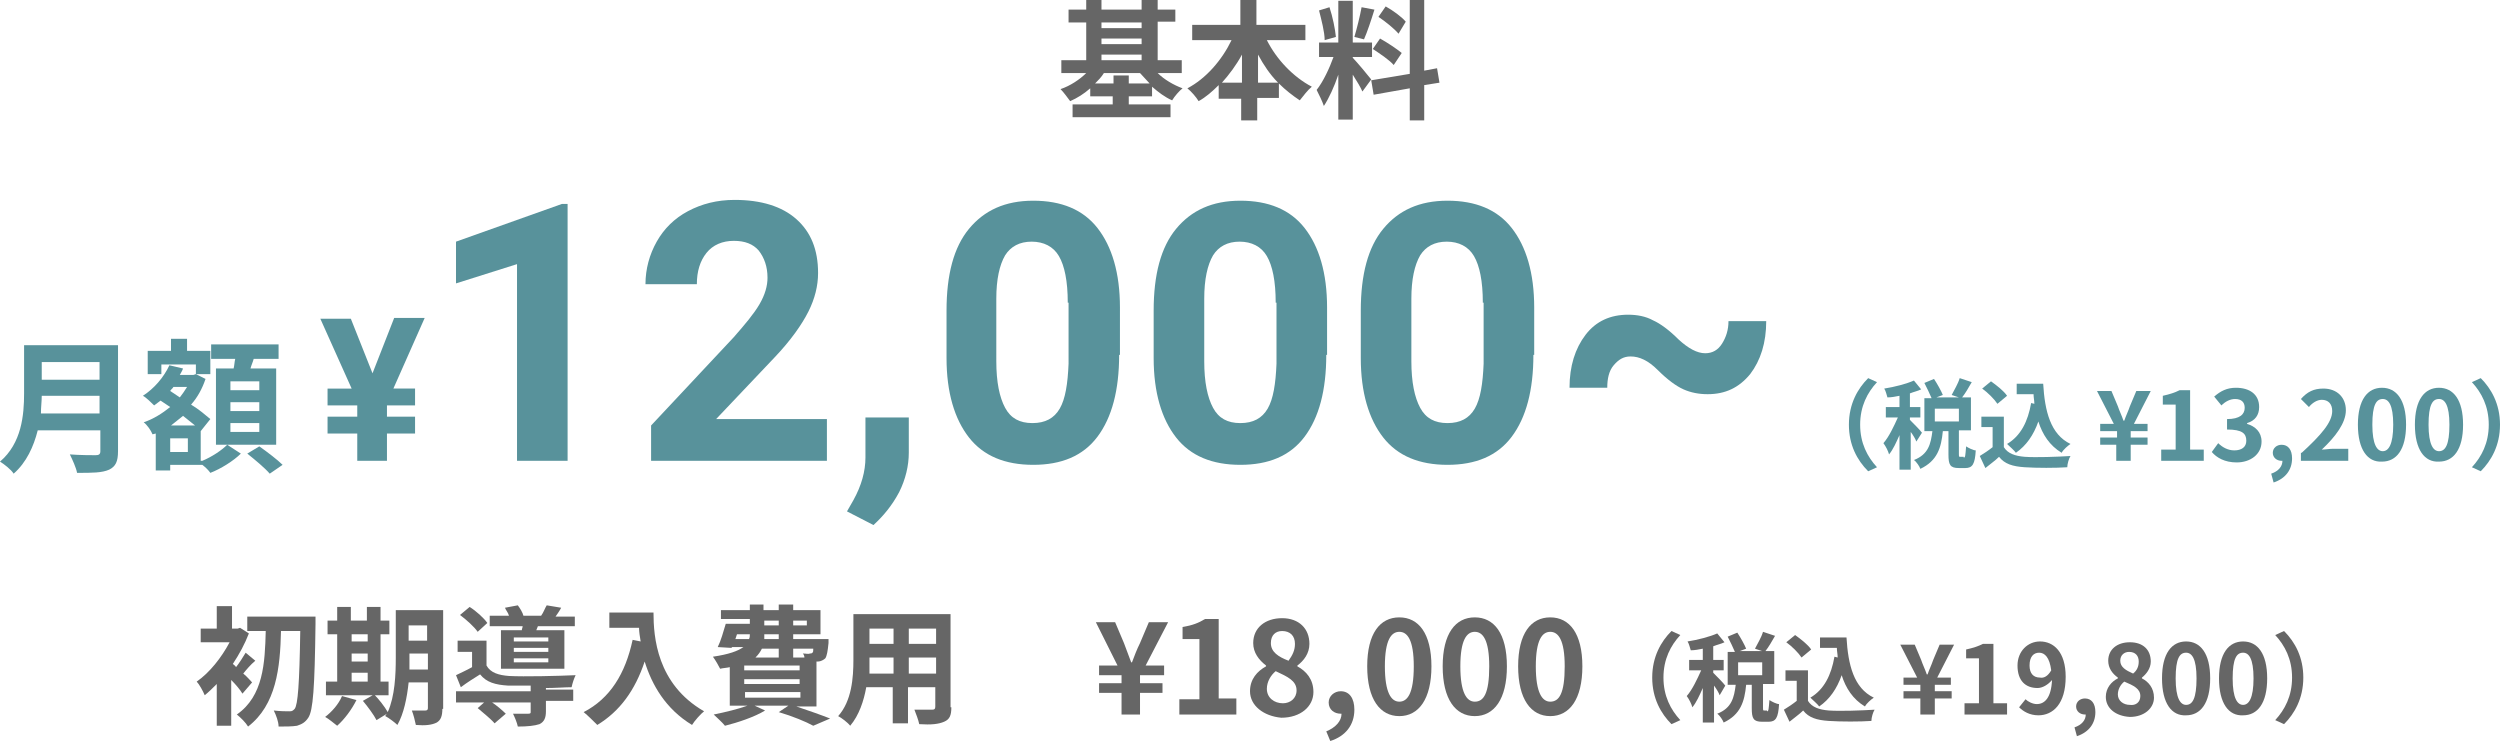 <?xml version="1.0" encoding="utf-8"?>
<!-- Generator: Adobe Illustrator 26.0.2, SVG Export Plug-In . SVG Version: 6.00 Build 0)  -->
<svg version="1.1" id="_レイヤー_1" xmlns="http://www.w3.org/2000/svg" xmlns:xlink="http://www.w3.org/1999/xlink" x="0px"
	 y="0px" viewBox="0 0 311.4 92.4" style="enable-background:new 0 0 311.4 92.4;" xml:space="preserve">
<style type="text/css">
	.st0{fill:#666666;}
	.st1{fill:#58929B;}
</style>
<g>
	<g>
		<path class="st0" d="M30.2,86.4c-0.3-0.5-0.8-1.1-1.4-1.7v5.7H27v-5.2c-0.5,0.5-1,1-1.5,1.4c-0.2-0.5-0.7-1.4-1-1.7
			c1.6-1.1,3.1-3,4.1-4.9h-3.6v-1.7H27v-2.8h1.9v2.8h0.7l0.3-0.1l1.1,0.7c-0.5,1.3-1.2,2.6-2,3.8c0.1,0.1,0.3,0.2,0.4,0.4
			c0.4-0.5,0.9-1.3,1.2-1.8l1.2,1c-0.6,0.5-1.1,1.1-1.5,1.6c0.5,0.4,0.9,0.9,1.1,1.1L30.2,86.4z M39.3,76.7c0,0,0,0.7,0,1
			c-0.1,8-0.3,10.8-0.9,11.7c-0.4,0.6-0.8,0.8-1.4,1c-0.6,0.1-1.5,0.1-2.3,0.1c0-0.6-0.3-1.4-0.6-2c0.8,0.1,1.6,0.1,2,0.1
			c0.3,0,0.4-0.1,0.6-0.3c0.4-0.5,0.6-3.1,0.7-9.7H35c-0.1,4.6-0.6,9.2-4.1,11.9c-0.3-0.5-0.9-1.1-1.4-1.5c3.3-2.3,3.5-6.4,3.6-10.4
			h-2.3v-1.8H39.3z"/>
		<path class="st0" d="M44.4,87.2c-0.6,1.2-1.5,2.4-2.4,3.2c-0.4-0.3-1.1-0.9-1.5-1.1c0.8-0.6,1.7-1.6,2.1-2.6L44.4,87.2z
			 M48.5,86.6h-7.9v-1.7h1.4V79h-1.2v-1.7h1.2v-1.7h1.7v1.7h2v-1.7h1.7v1.7h1.1V79h-1.1v5.9h1V86.6z M43.8,79v0.9h2V79H43.8z
			 M43.8,82.4h2v-1h-2V82.4z M43.8,84.9h2v-1.1h-2V84.9z M55.1,88.3c0,0.9-0.2,1.4-0.7,1.7c-0.6,0.3-1.4,0.4-2.6,0.3
			c-0.1-0.5-0.3-1.3-0.5-1.8c0.7,0,1.5,0,1.7,0c0.2,0,0.3-0.1,0.3-0.3v-3.2h-2.4c-0.2,1.9-0.6,3.9-1.4,5.3c-0.3-0.3-1.1-0.9-1.5-1.1
			c0-0.1,0.1-0.2,0.2-0.3l-1.3,0.8c-0.3-0.6-1.1-1.7-1.7-2.4l1.4-0.8c0.6,0.6,1.3,1.5,1.7,2.2c0.9-2,1-4.7,1-6.8v-5.9h5.9V88.3z
			 M53.3,83.4v-2h-2.3V82c0,0.4,0,0.9,0,1.4H53.3z M50.9,77.9v1.9h2.3v-1.9H50.9z"/>
		<path class="st0" d="M68,85.9h3.4v1.4H68v1.3c0,0.8-0.2,1.3-0.8,1.6c-0.6,0.2-1.5,0.3-2.7,0.3c-0.1-0.5-0.4-1.2-0.6-1.6
			c0.8,0,1.7,0,1.9,0c0.3,0,0.3-0.1,0.3-0.2v-1.2h-4.8c0.6,0.4,1.3,1,1.7,1.4l-1.4,1.2c-0.4-0.5-1.4-1.3-2.1-1.9l0.8-0.7h-3.5v-1.4
			h9.3v-0.7c-1.1,0-2.1,0-2.8,0c-1.6-0.1-2.7-0.4-3.5-1.4c-0.8,0.5-1.6,1-2.4,1.6l-0.6-1.5c0.6-0.3,1.3-0.6,2-1v-1.9h-1.8v-1.4h3.6
			v3.1c0.5,0.9,1.5,1.2,2.8,1.3c1.9,0.1,6.1,0,8.3-0.1c-0.2,0.4-0.4,1-0.5,1.5c-0.8,0-2,0.1-3.2,0.1V85.9z M59.5,78.7
			c-0.4-0.6-1.4-1.5-2.2-2.1l1.2-1c0.8,0.5,1.8,1.4,2.2,2L59.5,78.7z M65,78.5c0-0.2,0.1-0.3,0.1-0.5H61v-1.3h2.4
			c-0.1-0.4-0.4-0.7-0.5-1l1.6-0.3c0.3,0.4,0.6,0.9,0.7,1.3h2.2c0.3-0.4,0.5-1,0.7-1.3l1.8,0.3c-0.2,0.4-0.5,0.8-0.7,1.1h2.4V78
			h-4.6l-0.2,0.5h3.5v4.8h-7.9v-4.8H65z M68.3,79.4H64v0.5h4.3V79.4z M68.3,80.7H64v0.5h4.3V80.7z M68.3,82H64v0.5h4.3V82z"/>
		<path class="st0" d="M81.4,76.3c0,3,0.4,8.9,6.3,12.3c-0.4,0.3-1.2,1.2-1.5,1.7c-3.3-2-5-5-5.9-7.9c-1.2,3.6-3.1,6.2-5.9,7.9
			c-0.4-0.4-1.2-1.2-1.7-1.6c3.3-1.7,5.2-4.8,6.1-9l1,0.2c-0.1-0.6-0.2-1.2-0.2-1.7h-3.7v-1.9H81.4z"/>
		<path class="st0" d="M99.2,88c1.5,0.5,3.2,1.1,4.2,1.5l-2.1,0.9c-0.9-0.5-2.6-1.2-4.3-1.7l1.2-0.8H94l1.3,0.6
			c-1.3,0.8-3.4,1.5-5,1.9c-0.3-0.4-1-1-1.4-1.4c1.5-0.3,3.1-0.7,4.2-1.1h-2.2v-4.8c-0.4,0.1-0.8,0.1-1.2,0.2
			c-0.2-0.4-0.6-1.1-0.9-1.5c2-0.3,3.1-0.7,3.8-1.2h-1.4l-0.1,0.1l-1.7-0.1c0.4-0.8,0.7-1.9,1-2.9h3v-0.6h-3.6v-1.1h3.6v-0.7h1.7
			v0.7H97v-0.7h1.8v0.7h3.4V79h-3.4v0.6h4.4c0,0,0,0.3,0,0.5c-0.1,1-0.2,1.6-0.4,1.9c-0.2,0.2-0.6,0.4-0.9,0.4c-0.1,0-0.1,0-0.2,0
			V88H99.2z M91.6,79.6h1.7c0.1-0.2,0.1-0.4,0.1-0.6h-1.6L91.6,79.6z M99.6,82.9h-6.9v0.6h6.9V82.9z M99.6,84.6h-6.9v0.6h6.9V84.6z
			 M92.8,86.9h6.9v-0.7h-6.9V86.9z M94.9,80.8c-0.2,0.4-0.4,0.7-0.8,1.1H97v-1.1H94.9z M97,79h-1.8c0,0.2,0,0.4,0,0.6H97V79z
			 M95.2,77.9H97v-0.6h-1.8V77.9z M98.8,77.3v0.6h1.7v-0.6H98.8z M98.8,80.8v1.1h1.4c0-0.2-0.1-0.4-0.2-0.5c0.4,0,0.7,0.1,0.9,0
			c0.1,0,0.2,0,0.3-0.1c0.1-0.1,0.1-0.2,0.1-0.5H98.8z"/>
		<path class="st0" d="M118.5,88.1c0,1-0.2,1.5-0.9,1.8c-0.7,0.3-1.6,0.4-3.1,0.3c-0.1-0.5-0.4-1.3-0.6-1.8c0.9,0,2,0,2.2,0
			c0.3,0,0.4-0.1,0.4-0.4v-2.4h-3.4v4.5h-1.9v-4.5h-3.3c-0.3,1.7-0.9,3.5-2,4.8c-0.3-0.4-1.1-1-1.5-1.2c1.7-1.9,1.9-4.8,1.9-7v-5.7
			h12.1V88.1z M111.3,83.9v-2h-3v0.3c0,0.5,0,1.1,0,1.7H111.3z M108.3,78.3v1.9h3v-1.9H108.3z M116.6,78.3h-3.4v1.9h3.4V78.3z
			 M116.6,83.9v-2h-3.4v2H116.6z"/>
		<path class="st0" d="M139.7,86.3h-2.8v-1.2h2.8v-1h-2.8v-1.2h2.3l-2.7-5.4h2.4l1.1,2.6c0.3,0.8,0.6,1.6,0.9,2.4h0.1
			c0.3-0.8,0.6-1.6,1-2.4l1.1-2.6h2.4l-2.8,5.4h2.3v1.2H142v1h2.8v1.2H142V89h-2.3V86.3z"/>
		<path class="st0" d="M146.9,87.1h2.5v-7.5h-2.1v-1.5c1.2-0.2,2-0.5,2.8-1h1.7v9.9h2.2V89h-7.1V87.1z"/>
		<path class="st0" d="M155.7,86.1c0-1.5,0.9-2.5,2-3.1v-0.1c-0.9-0.7-1.6-1.6-1.6-2.8c0-1.9,1.5-3.1,3.6-3.1c2.1,0,3.4,1.3,3.4,3.2
			c0,1.2-0.7,2.1-1.5,2.7v0.1c1.1,0.6,2,1.6,2,3.2c0,1.8-1.6,3.2-4,3.2C157.4,89.2,155.7,87.9,155.7,86.1z M161.5,86
			c0-1.2-1.1-1.7-2.6-2.4c-0.6,0.5-1.1,1.3-1.1,2.2c0,1.1,0.9,1.8,2,1.8C160.7,87.6,161.5,87,161.5,86z M161.3,80.2
			c0-1-0.6-1.6-1.6-1.6c-0.8,0-1.4,0.5-1.4,1.5c0,1.1,0.9,1.7,2.2,2.2C161,81.6,161.3,81,161.3,80.2z"/>
		<path class="st0" d="M165.2,91.1c1.2-0.5,1.9-1.3,1.9-2.2c0,0-0.1,0-0.1,0c-0.8,0-1.5-0.5-1.5-1.4c0-0.8,0.7-1.4,1.5-1.4
			c1.1,0,1.7,0.9,1.7,2.3c0,1.9-1.1,3.3-3,3.9L165.2,91.1z"/>
		<path class="st0" d="M170.3,83c0-4.1,1.6-6.1,4-6.1c2.4,0,4,2,4,6.1c0,4.1-1.6,6.2-4,6.2C171.9,89.2,170.3,87.1,170.3,83z
			 M176.1,83c0-3.3-0.8-4.3-1.8-4.3c-1,0-1.8,1-1.8,4.3c0,3.3,0.8,4.4,1.8,4.4C175.3,87.4,176.1,86.4,176.1,83z"/>
		<path class="st0" d="M179.7,83c0-4.1,1.6-6.1,4-6.1c2.4,0,4,2,4,6.1c0,4.1-1.6,6.2-4,6.2C181.3,89.2,179.7,87.1,179.7,83z
			 M185.5,83c0-3.3-0.8-4.3-1.8-4.3c-1,0-1.8,1-1.8,4.3c0,3.3,0.8,4.4,1.8,4.4C184.8,87.4,185.5,86.4,185.5,83z"/>
		<path class="st0" d="M189.1,83c0-4.1,1.6-6.1,4-6.1c2.4,0,4,2,4,6.1c0,4.1-1.6,6.2-4,6.2C190.7,89.2,189.1,87.1,189.1,83z
			 M194.9,83c0-3.3-0.8-4.3-1.8-4.3c-1,0-1.8,1-1.8,4.3c0,3.3,0.8,4.4,1.8,4.4C194.2,87.4,194.9,86.4,194.9,83z"/>
		<path class="st0" d="M205.8,84.4c0-2.6,1.1-4.5,2.4-5.8l1.1,0.5c-1.2,1.3-2.1,3-2.1,5.3s0.9,4,2.1,5.3l-1.1,0.5
			C206.9,88.9,205.8,87,205.8,84.4z"/>
		<path class="st0" d="M214.2,86.6c-0.1-0.3-0.4-0.8-0.7-1.2V90h-1.4v-4.3c-0.4,0.9-0.8,1.8-1.3,2.4c-0.1-0.4-0.4-1-0.7-1.4
			c0.7-0.8,1.3-2.1,1.8-3.2h-1.5v-1.3h1.7v-1.4c-0.5,0.1-1,0.2-1.5,0.2c-0.1-0.3-0.2-0.8-0.4-1.1c1.3-0.2,2.8-0.6,3.7-1l0.9,1.1
			c-0.4,0.2-0.9,0.3-1.4,0.5v1.7h1.3v1.3h-1.3v0.3c0.3,0.3,1.3,1.3,1.5,1.6L214.2,86.6z M220.1,88.6c0.2,0,0.2-0.2,0.3-1.4
			c0.3,0.2,0.9,0.5,1.2,0.5c-0.1,1.7-0.4,2.2-1.3,2.2h-0.8c-1.1,0-1.3-0.4-1.3-1.7v-2.9h-0.7c-0.2,2.1-0.7,3.7-2.8,4.7
			c-0.1-0.3-0.5-0.9-0.8-1.1c1.8-0.7,2.1-2,2.3-3.6h-1v-4.1h0.9c-0.2-0.5-0.6-1.3-0.9-1.9l1.2-0.5c0.4,0.6,0.9,1.5,1.1,2l-0.8,0.3
			h2.8l-0.9-0.3c0.3-0.6,0.8-1.4,1-2.1l1.5,0.5c-0.4,0.7-0.8,1.4-1.2,1.9h1.1v4.1h-1.4v2.9c0,0.4,0,0.4,0.2,0.4H220.1z M219.5,82.5
			h-3v1.6h3V82.5z"/>
		<path class="st0" d="M225.2,87.3c0.5,0.8,1.4,1.1,2.6,1.2c1.4,0.1,4.1,0,5.7-0.1c-0.2,0.3-0.4,1-0.4,1.4c-1.4,0.1-3.8,0.1-5.3,0
			c-1.5-0.1-2.5-0.4-3.2-1.3c-0.5,0.5-1.1,0.9-1.7,1.4l-0.7-1.5c0.5-0.3,1.1-0.7,1.6-1.1v-2.5h-1.4v-1.3h2.8V87.3z M224.4,81.9
			c-0.4-0.6-1.2-1.4-1.9-1.9l1.1-0.9c0.7,0.5,1.6,1.2,2,1.8L224.4,81.9z M228.9,81.9c0-0.4-0.1-0.8-0.1-1.2h-2.1v-1.3h3.3
			c0.2,3.4,0.9,6.3,3.4,7.5c-0.3,0.2-0.9,0.7-1.1,1.1c-1.5-0.9-2.4-2.3-2.9-3.9c-0.6,1.7-1.5,3-2.8,3.9c-0.2-0.3-0.8-0.8-1.1-1.1
			c1.7-1,2.6-2.8,3-5.1L228.9,81.9z"/>
		<path class="st0" d="M239.2,87h-2.1v-0.9h2.1v-0.8h-2.1v-0.9h1.7l-2.1-4.1h1.8l0.8,1.9c0.2,0.6,0.5,1.2,0.7,1.8h0.1
			c0.2-0.6,0.5-1.2,0.7-1.8l0.8-1.9h1.8l-2.1,4.1h1.7v0.9H241v0.8h2.1V87H241v2h-1.8V87z"/>
		<path class="st0" d="M244.6,87.6h1.9V82h-1.6v-1.1c0.9-0.2,1.5-0.4,2.1-0.7h1.3v7.4h1.7V89h-5.3V87.6z"/>
		<path class="st0" d="M252.3,87.1c0.3,0.3,0.9,0.6,1.4,0.6c1,0,1.8-0.8,1.9-3c-0.5,0.6-1.2,1-1.8,1c-1.5,0-2.5-0.9-2.5-2.8
			c0-1.8,1.3-3,2.8-3c1.7,0,3.2,1.3,3.2,4.4c0,3.4-1.6,4.8-3.4,4.8c-1.1,0-1.9-0.5-2.4-1L252.3,87.1z M255.5,83.5
			c-0.2-1.6-0.8-2.2-1.5-2.2c-0.7,0-1.2,0.5-1.2,1.6c0,1,0.5,1.5,1.3,1.5C254.6,84.5,255.1,84.2,255.5,83.5z"/>
		<path class="st0" d="M258.4,90.6c0.9-0.3,1.4-0.9,1.4-1.6c0,0-0.1,0-0.1,0c-0.6,0-1.1-0.4-1.1-1c0-0.6,0.5-1,1.1-1
			c0.8,0,1.3,0.6,1.3,1.7c0,1.4-0.8,2.5-2.3,3L258.4,90.6z"/>
		<path class="st0" d="M262.3,86.8c0-1.1,0.7-1.9,1.5-2.3v-0.1c-0.7-0.5-1.2-1.2-1.2-2.1c0-1.4,1.1-2.3,2.7-2.3
			c1.6,0,2.6,0.9,2.6,2.4c0,0.9-0.6,1.6-1.1,2v0.1c0.8,0.4,1.5,1.2,1.5,2.4c0,1.3-1.2,2.4-3,2.4C263.5,89.2,262.3,88.2,262.3,86.8z
			 M266.6,86.7c0-0.9-0.8-1.3-2-1.8c-0.5,0.4-0.8,1-0.8,1.6c0,0.8,0.7,1.3,1.5,1.3C266,87.9,266.6,87.5,266.6,86.7z M266.4,82.4
			c0-0.7-0.4-1.2-1.2-1.2c-0.6,0-1.1,0.4-1.1,1.1c0,0.8,0.7,1.2,1.6,1.6C266.2,83.5,266.4,83,266.4,82.4z"/>
		<path class="st0" d="M269.3,84.5c0-3.1,1.2-4.6,3-4.6c1.8,0,3,1.5,3,4.6c0,3.1-1.2,4.6-3,4.6C270.5,89.2,269.3,87.6,269.3,84.5z
			 M273.6,84.5c0-2.5-0.6-3.2-1.3-3.2c-0.8,0-1.3,0.7-1.3,3.2c0,2.5,0.6,3.3,1.3,3.3C273.1,87.8,273.6,87,273.6,84.5z"/>
		<path class="st0" d="M276.4,84.5c0-3.1,1.2-4.6,3-4.6c1.8,0,3,1.5,3,4.6c0,3.1-1.2,4.6-3,4.6C277.6,89.2,276.4,87.6,276.4,84.5z
			 M280.7,84.5c0-2.5-0.6-3.2-1.3-3.2c-0.8,0-1.3,0.7-1.3,3.2c0,2.5,0.6,3.3,1.3,3.3C280.1,87.8,280.7,87,280.7,84.5z"/>
		<path class="st0" d="M286.9,84.4c0,2.6-1.1,4.5-2.4,5.8l-1.1-0.5c1.2-1.3,2.1-3,2.1-5.3s-0.9-4-2.1-5.3l1.1-0.5
			C285.9,80,286.9,81.9,286.9,84.4z"/>
	</g>
	<g>
		<path class="st0" d="M144.2,9.1c0.8,0.8,2,1.5,3.1,1.9c-0.4,0.3-1,1-1.3,1.5c-0.9-0.4-1.7-1-2.5-1.7v1.2h-2.9v1h5.2v1.6h-12.2V13
			h5v-1h-2.8v-1c-0.8,0.7-1.6,1.2-2.5,1.6c-0.3-0.4-0.8-1.1-1.2-1.5c1.2-0.4,2.4-1.2,3.2-2h-3.1V7.5h3.1V2.8h-2.2V1.2h2.2V0h1.9v1.2
			h5V0h2v1.2h2.2v1.5h-2.2v4.8h3v1.6H144.2z M143.2,10.4c-0.4-0.4-0.8-0.9-1.2-1.3h-4.5c-0.3,0.5-0.7,0.9-1.1,1.3h2.3v-1h1.9v1
			H143.2z M137.2,2.8v0.7h5V2.8H137.2z M137.2,5.5h5V4.8h-5V5.5z M137.2,7.5h5V6.8h-5V7.5z"/>
		<path class="st0" d="M157.8,5c1.2,2.4,3.3,4.6,5.6,5.8c-0.5,0.4-1.1,1.2-1.5,1.7c-0.9-0.6-1.8-1.3-2.6-2.1v1.8h-2.7V15h-2v-2.7
			h-2.8v-1.7c-0.8,0.8-1.6,1.5-2.5,2c-0.3-0.5-0.9-1.2-1.4-1.6c2.3-1.2,4.3-3.5,5.5-6h-4.9V3.1h6V0h2v3.1h6.1V5H157.8z M154.7,10.3
			V6.8c-0.7,1.3-1.6,2.5-2.5,3.5H154.7z M159.2,10.3c-1-1-1.8-2.2-2.5-3.5v3.5H159.2z"/>
		<path class="st0" d="M169.7,11.4c-0.2-0.5-0.7-1.3-1.2-2.1v5.6h-1.8V9.3c-0.5,1.5-1.2,3-1.8,3.9c-0.2-0.6-0.6-1.4-0.9-2
			c0.8-1,1.6-2.7,2.1-4.1h-1.8V5.3h2.4V0.1h1.8v5.2h2.4v1.8h-2.4v0.1c0.5,0.5,2,2.3,2.3,2.7L169.7,11.4z M165,5c0-1-0.4-2.5-0.7-3.7
			l1.3-0.4c0.4,1.2,0.7,2.7,0.8,3.7L165,5z M171.2,1.2c-0.4,1.3-0.9,2.8-1.3,3.7l-1.2-0.3c0.3-1,0.7-2.6,0.9-3.7L171.2,1.2z
			 M177.4,10.6V15h-1.8v-4l-4.5,0.8l-0.3-1.8l4.8-0.8V0h1.8v8.8l1.6-0.3l0.3,1.8L177.4,10.6z M171.9,4.8c0.9,0.5,2.1,1.3,2.7,1.8
			l-1,1.5c-0.5-0.6-1.7-1.4-2.6-2L171.9,4.8z M174.2,4.2c-0.5-0.6-1.6-1.5-2.5-2.1l0.9-1.3c0.9,0.5,2,1.3,2.5,1.9L174.2,4.2z"/>
	</g>
	<g>
		<path class="st1" d="M14.7,56.2c0,1.3-0.3,1.9-1.1,2.3c-0.9,0.4-2.1,0.4-4,0.4c-0.1-0.6-0.6-1.7-0.9-2.3c1.3,0.1,2.8,0.1,3.2,0.1
			c0.4,0,0.6-0.1,0.6-0.5v-2.6H4.7c-0.5,2-1.4,4-3,5.4c-0.3-0.5-1.2-1.2-1.7-1.5c2.7-2.3,3-5.8,3-8.5V43h11.7V56.2z M12.4,51.5v-2.2
			H5.2c0,0.7-0.1,1.4-0.1,2.2H12.4z M5.2,45.1v2.2h7.2v-2.2H5.2z"/>
		<path class="st1" d="M25.2,57.4c1.2-0.5,2.4-1.3,3.1-2l1.7,1.1c-0.9,0.9-2.5,1.9-3.8,2.4c-0.2-0.3-0.6-0.7-1-1h-4v0.7h-1.8V54
			L19,54.1c-0.2-0.5-0.7-1.2-1.1-1.5c1.2-0.4,2.3-1.1,3.3-1.9l-1.2-0.8c-0.3,0.2-0.5,0.4-0.8,0.6c-0.3-0.3-1-1-1.4-1.2
			c1.4-0.9,2.6-2.3,3.3-3.8l1.7,0.4c-0.1,0.3-0.3,0.6-0.4,0.8h1.7l0.3-0.1l1.2,0.6c-0.4,1.2-1,2.3-1.8,3.2c1,0.6,1.8,1.3,2.4,1.8
			l-1.2,1.5l0,0V57.4z M20.1,46.6h-1.7v-2.9h2.9v-1.5h2v1.5h2.9v2.9h-1.8v-1.2h-4.3V46.6z M23.4,54.6h-2.2v1.7h2.2V54.6z M24.3,53
			c-0.5-0.4-1-0.8-1.5-1.2c-0.5,0.4-1,0.8-1.5,1.2H24.3z M21.6,48.2c-0.1,0.2-0.3,0.3-0.4,0.5l1.2,0.8c0.3-0.4,0.6-0.8,0.9-1.3H21.6
			z M29.1,45.9c0.1-0.4,0.1-0.8,0.2-1.2h-3v-1.8h8.4v1.8h-3.1c-0.1,0.4-0.3,0.8-0.4,1.2h3.2v9.5h-7.5v-9.5H29.1z M32.3,47.5h-3.6
			v1.1h3.6V47.5z M32.3,50.1h-3.6v1.1h3.6V50.1z M32.3,52.7h-3.6v1.1h3.6V52.7z M32.3,55.6c1,0.7,2.3,1.7,2.9,2.3L33.6,59
			c-0.6-0.7-1.8-1.7-2.8-2.5L32.3,55.6z"/>
		<path class="st1" d="M46.4,46.5l2.7-6.9h3.8L49,48.4h2.7v2.1h-3.5v1.4h3.5V54h-3.5v3.4h-3.7V54h-3.7v-2.1h3.7v-1.4h-3.7v-2.1h3
			l-3.9-8.7h3.8L46.4,46.5z"/>
		<path class="st1" d="M70.7,57.4h-6.3V32.9l-7.6,2.4v-5.2L70,25.4h0.7V57.4z"/>
		<path class="st1" d="M103,57.4H81.1v-4.4l10.3-11c1.4-1.6,2.5-2.9,3.2-4.1c0.7-1.2,1-2.3,1-3.3c0-1.4-0.4-2.5-1.1-3.4
			c-0.7-0.8-1.7-1.2-3.1-1.2c-1.4,0-2.6,0.5-3.4,1.5c-0.8,1-1.2,2.3-1.2,3.9h-6.4c0-1.9,0.5-3.7,1.4-5.3c0.9-1.6,2.2-2.9,3.9-3.8
			c1.7-0.9,3.6-1.4,5.8-1.4c3.3,0,5.9,0.8,7.7,2.4c1.8,1.6,2.7,3.8,2.7,6.7c0,1.6-0.4,3.2-1.2,4.8c-0.8,1.6-2.2,3.6-4.2,5.7
			l-7.3,7.7H103V57.4z"/>
		<path class="st1" d="M108.8,65.4l-3.3-1.7l0.8-1.4c1-1.8,1.5-3.6,1.5-5.3V52h5.4l0,4.4c0,1.6-0.4,3.3-1.2,4.9
			C111.1,63,110,64.3,108.8,65.4z"/>
		<path class="st1" d="M139.4,44.2c0,4.4-0.9,7.8-2.7,10.2s-4.5,3.5-8,3.5c-3.5,0-6.2-1.1-8-3.4s-2.8-5.6-2.8-9.9v-5.9
			c0-4.5,0.9-7.9,2.8-10.2c1.9-2.3,4.5-3.5,8-3.5s6.2,1.1,8,3.4c1.8,2.3,2.8,5.6,2.8,9.9V44.2z M133,37.7c0-2.7-0.4-4.6-1.1-5.8
			c-0.7-1.2-1.9-1.8-3.4-1.8c-1.5,0-2.6,0.6-3.3,1.7c-0.7,1.2-1.1,3-1.1,5.4V45c0,2.6,0.4,4.5,1.1,5.8c0.7,1.3,1.8,1.9,3.4,1.9
			c1.6,0,2.7-0.6,3.4-1.8c0.7-1.2,1-3.1,1.1-5.6V37.7z"/>
		<path class="st1" d="M165.2,44.2c0,4.4-0.9,7.8-2.7,10.2s-4.5,3.5-8,3.5c-3.5,0-6.2-1.1-8-3.4s-2.8-5.6-2.8-9.9v-5.9
			c0-4.5,0.9-7.9,2.8-10.2c1.9-2.3,4.5-3.5,8-3.5s6.2,1.1,8,3.4c1.8,2.3,2.8,5.6,2.8,9.9V44.2z M158.9,37.7c0-2.7-0.4-4.6-1.1-5.8
			c-0.7-1.2-1.9-1.8-3.4-1.8c-1.5,0-2.6,0.6-3.3,1.7c-0.7,1.2-1.1,3-1.1,5.4V45c0,2.6,0.4,4.5,1.1,5.8c0.7,1.3,1.8,1.9,3.4,1.9
			c1.6,0,2.7-0.6,3.4-1.8c0.7-1.2,1-3.1,1.1-5.6V37.7z"/>
		<path class="st1" d="M191,44.2c0,4.4-0.9,7.8-2.7,10.2s-4.5,3.5-8,3.5c-3.5,0-6.2-1.1-8-3.4s-2.8-5.6-2.8-9.9v-5.9
			c0-4.5,0.9-7.9,2.8-10.2c1.9-2.3,4.5-3.5,8-3.5s6.2,1.1,8,3.4c1.8,2.3,2.8,5.6,2.8,9.9V44.2z M184.7,37.7c0-2.7-0.4-4.6-1.1-5.8
			c-0.7-1.2-1.9-1.8-3.4-1.8c-1.5,0-2.6,0.6-3.3,1.7c-0.7,1.2-1.1,3-1.1,5.4V45c0,2.6,0.4,4.5,1.1,5.8c0.7,1.3,1.8,1.9,3.4,1.9
			c1.6,0,2.7-0.6,3.4-1.8c0.7-1.2,1-3.1,1.1-5.6V37.7z"/>
		<path class="st1" d="M220,40c0,2.7-0.7,4.9-2,6.6c-1.4,1.7-3.1,2.5-5.3,2.5c-1.1,0-2.1-0.2-3-0.6c-0.9-0.4-2-1.2-3.2-2.4
			c-1.2-1.2-2.3-1.7-3.4-1.7c-0.9,0-1.5,0.4-2.1,1.1s-0.8,1.7-0.8,2.8l-4.7,0c0-2.7,0.7-4.9,2-6.6c1.3-1.7,3.1-2.5,5.3-2.5
			c1.1,0,2.2,0.2,3.1,0.7c0.9,0.4,2,1.2,3.2,2.4c1.2,1.1,2.3,1.7,3.3,1.7c0.9,0,1.6-0.4,2.1-1.2c0.5-0.8,0.8-1.7,0.8-2.8L220,40z"/>
		<path class="st1" d="M230.3,52.9c0-2.6,1.1-4.5,2.4-5.8l1.1,0.5c-1.2,1.3-2.1,3-2.1,5.3s0.9,4,2.1,5.3l-1.1,0.5
			C231.3,57.3,230.3,55.4,230.3,52.9z"/>
		<path class="st1" d="M238.7,55c-0.1-0.3-0.4-0.8-0.7-1.2v4.7h-1.4v-4.3c-0.4,0.9-0.8,1.8-1.3,2.4c-0.1-0.4-0.4-1-0.7-1.4
			c0.7-0.8,1.3-2.1,1.8-3.2h-1.5v-1.3h1.7v-1.4c-0.5,0.1-1,0.2-1.5,0.2c-0.1-0.3-0.2-0.8-0.4-1.1c1.3-0.2,2.8-0.6,3.7-1l0.9,1.1
			c-0.4,0.2-0.9,0.3-1.4,0.5v1.7h1.3v1.3h-1.3v0.3c0.3,0.3,1.3,1.3,1.5,1.6L238.7,55z M244.6,57c0.2,0,0.2-0.2,0.3-1.4
			c0.3,0.2,0.9,0.5,1.2,0.5c-0.1,1.7-0.4,2.2-1.3,2.2H244c-1.1,0-1.3-0.4-1.3-1.7v-2.9H242c-0.2,2.1-0.7,3.7-2.8,4.7
			c-0.1-0.3-0.5-0.9-0.8-1.1c1.8-0.7,2.1-2,2.3-3.6h-1v-4.1h0.9c-0.2-0.5-0.6-1.3-0.9-1.9l1.2-0.5c0.4,0.6,0.9,1.5,1.1,2l-0.8,0.3
			h2.8l-0.9-0.3c0.3-0.6,0.8-1.4,1-2.1l1.5,0.5c-0.4,0.7-0.8,1.4-1.2,1.9h1.1v4.1H244v2.9c0,0.4,0,0.4,0.2,0.4H244.6z M244,50.9h-3
			v1.6h3V50.9z"/>
		<path class="st1" d="M249.6,55.7c0.5,0.8,1.4,1.1,2.6,1.2c1.4,0.1,4.1,0,5.7-0.1c-0.2,0.3-0.4,1-0.4,1.4c-1.4,0.1-3.8,0.1-5.3,0
			c-1.5-0.1-2.5-0.4-3.2-1.3c-0.5,0.5-1.1,0.9-1.7,1.4l-0.7-1.5c0.5-0.3,1.1-0.7,1.6-1.1v-2.5h-1.4v-1.3h2.8V55.7z M248.8,50.3
			c-0.4-0.6-1.2-1.4-1.9-1.9l1.1-0.9c0.7,0.5,1.6,1.2,2,1.8L248.8,50.3z M253.4,50.3c0-0.4-0.1-0.8-0.1-1.2h-2.1v-1.3h3.3
			c0.2,3.4,0.9,6.3,3.4,7.5c-0.3,0.2-0.9,0.7-1.1,1.1c-1.5-0.9-2.4-2.3-2.9-3.9c-0.6,1.7-1.5,3-2.8,3.9c-0.2-0.3-0.8-0.8-1.1-1.1
			c1.7-1,2.6-2.8,3-5.1L253.4,50.3z"/>
		<path class="st1" d="M263.7,55.4h-2.1v-0.9h2.1v-0.8h-2.1v-0.9h1.7l-2.1-4.1h1.8l0.8,1.9c0.2,0.6,0.5,1.2,0.7,1.8h0.1
			c0.2-0.6,0.5-1.2,0.7-1.8l0.8-1.9h1.8l-2.1,4.1h1.7v0.9h-2.1v0.8h2.1v0.9h-2.1v2h-1.8V55.4z"/>
		<path class="st1" d="M269.1,56h1.9v-5.6h-1.6v-1.1c0.9-0.2,1.5-0.4,2.1-0.7h1.3V56h1.7v1.4h-5.3V56z"/>
		<path class="st1" d="M275.5,56.3l0.8-1.1c0.5,0.5,1.2,0.9,2,0.9c0.9,0,1.5-0.4,1.5-1.2c0-0.9-0.5-1.4-2.4-1.4v-1.3
			c1.6,0,2.2-0.6,2.2-1.4c0-0.7-0.4-1.1-1.2-1.1c-0.6,0-1.2,0.3-1.7,0.8l-0.9-1.1c0.8-0.7,1.6-1.1,2.7-1.1c1.7,0,2.9,0.8,2.9,2.4
			c0,1-0.5,1.7-1.5,2v0.1c1,0.3,1.8,1,1.8,2.2c0,1.6-1.4,2.6-3.1,2.6C277.1,57.6,276.1,57,275.5,56.3z"/>
		<path class="st1" d="M282.9,59c0.9-0.3,1.4-0.9,1.4-1.6c0,0-0.1,0-0.1,0c-0.6,0-1.1-0.4-1.1-1c0-0.6,0.5-1,1.1-1
			c0.8,0,1.3,0.6,1.3,1.7c0,1.4-0.8,2.5-2.3,3L282.9,59z"/>
		<path class="st1" d="M286.7,56.4c2.4-2.2,3.8-3.8,3.8-5.2c0-0.9-0.5-1.4-1.3-1.4c-0.6,0-1.2,0.4-1.6,0.9l-1-1
			c0.8-0.9,1.6-1.3,2.8-1.3c1.7,0,2.8,1.1,2.8,2.7c0,1.6-1.3,3.3-3,4.9c0.4,0,1-0.1,1.4-0.1h1.9v1.5h-5.9V56.4z"/>
		<path class="st1" d="M293.7,52.9c0-3.1,1.2-4.6,3-4.6c1.8,0,3,1.5,3,4.6s-1.2,4.6-3,4.6C294.9,57.6,293.7,56,293.7,52.9z
			 M298.1,52.9c0-2.5-0.6-3.2-1.3-3.2c-0.8,0-1.3,0.7-1.3,3.2c0,2.5,0.6,3.3,1.3,3.3C297.5,56.2,298.1,55.4,298.1,52.9z"/>
		<path class="st1" d="M300.8,52.9c0-3.1,1.2-4.6,3-4.6c1.8,0,3,1.5,3,4.6s-1.2,4.6-3,4.6C302,57.6,300.8,56,300.8,52.9z
			 M305.1,52.9c0-2.5-0.6-3.2-1.3-3.2c-0.8,0-1.3,0.7-1.3,3.2c0,2.5,0.6,3.3,1.3,3.3C304.6,56.2,305.1,55.4,305.1,52.9z"/>
		<path class="st1" d="M311.4,52.9c0,2.6-1.1,4.5-2.4,5.8l-1.1-0.5c1.2-1.3,2.1-3,2.1-5.3s-0.9-4-2.1-5.3l1.1-0.5
			C310.3,48.4,311.4,50.3,311.4,52.9z"/>
	</g>
</g>
</svg>
